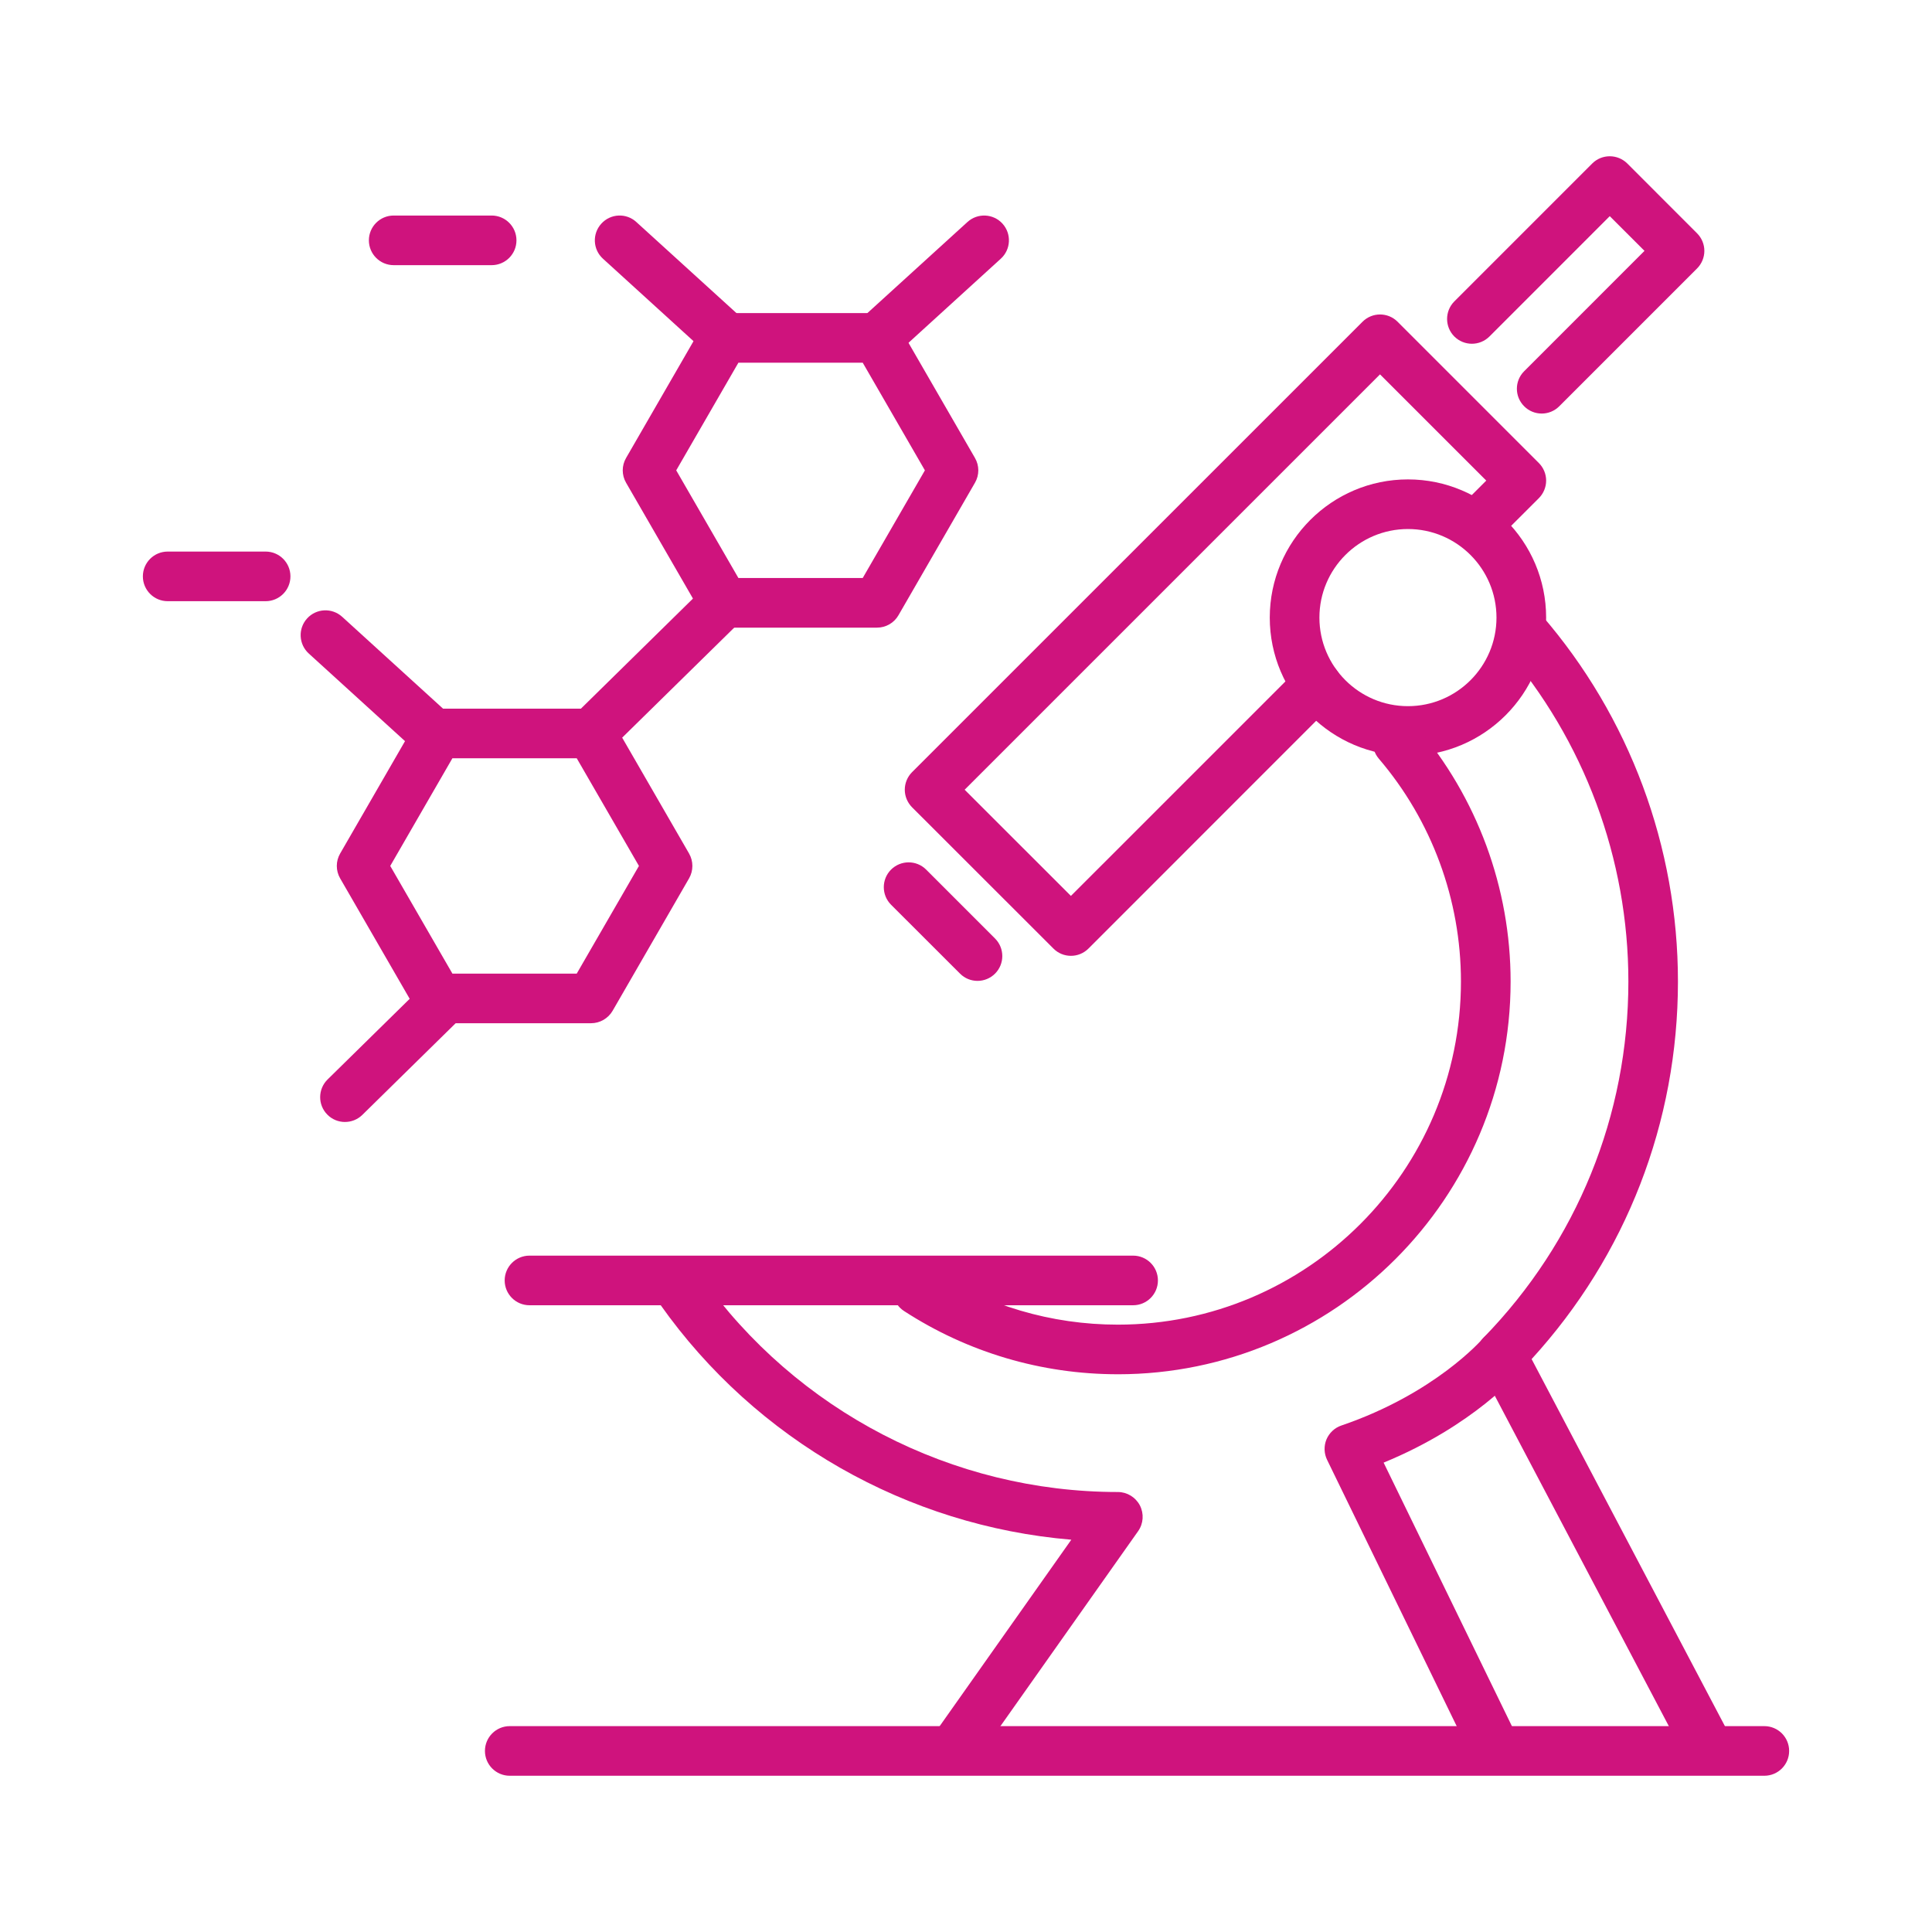 <?xml version="1.0" encoding="UTF-8"?> <!-- Creator: CorelDRAW 2019 (64-Bit) --> <svg xmlns="http://www.w3.org/2000/svg" xmlns:xlink="http://www.w3.org/1999/xlink" xmlns:xodm="http://www.corel.com/coreldraw/odm/2003" xml:space="preserve" width="206.022mm" height="206.022mm" style="shape-rendering:geometricPrecision; text-rendering:geometricPrecision; image-rendering:optimizeQuality; fill-rule:evenodd; clip-rule:evenodd" viewBox="0 0 1529.3 1529.3"> <defs> <style type="text/css"> <![CDATA[ .fil1 {fill:none} .fil0 {fill:#CF137D;fill-rule:nonzero} ]]> </style> </defs> <g id="Слой_x0020_1">  <g id="_1038370503088"> <path class="fil0" d="M847.69 756.6c-4.99,0 -10.05,-1.92 -13.84,-5.76l-111.91 -111.84c-3.66,-3.69 -5.75,-8.68 -5.75,-13.89 0,-5.21 2.09,-10.21 5.75,-13.89l356.59 -356.54c7.65,-7.67 20.09,-7.67 27.74,0l111.85 111.85c3.67,3.68 5.75,8.68 5.75,13.89 0,5.21 -2.09,10.21 -5.75,13.89l-32.8 32.77c-7.65,7.67 -20.09,7.67 -27.74,0 -7.71,-7.67 -7.71,-20.1 0,-27.77l18.89 -18.89 -84.11 -84.08 -328.78 328.77 84.11 84.07 180.79 -180.78c7.65,-7.67 20.09,-7.67 27.74,0 7.71,7.67 7.71,20.11 0,27.77l-194.63 194.67c-3.85,3.84 -8.85,5.76 -13.9,5.76z"></path> <path class="fil0" d="M1220.33 327.35c-4.99,0 -10.05,-1.91 -13.84,-5.75 -7.71,-7.67 -7.71,-20.11 0,-27.77l95.23 -95.25 -27.49 -27.48 -95.23 95.25c-7.71,7.67 -20.09,7.67 -27.8,0 -7.65,-7.66 -7.65,-20.11 0,-27.77l109.13 -109.14c7.65,-7.66 20.09,-7.66 27.8,0l55.23 55.26c3.66,3.68 5.75,8.68 5.75,13.88 0,5.21 -2.09,10.21 -5.75,13.89l-109.13 109.14c-3.85,3.84 -8.85,5.75 -13.9,5.75z"></path> <path class="fil0" d="M1114.48 418.76c-38.67,0 -70.08,31.46 -70.08,70.11 0,38.65 31.41,70.1 70.08,70.1 38.67,0 70.08,-31.45 70.08,-70.1 0,-38.65 -31.41,-70.11 -70.08,-70.11zm0 179.5c-60.28,0 -109.38,-49.07 -109.38,-109.39 0,-60.32 49.1,-109.39 109.38,-109.39 60.28,0 109.38,49.07 109.38,109.39 0,60.32 -49.1,109.39 -109.38,109.39z"></path> <path class="fil0" d="M884.85 1087.81c-60.35,0 -118.8,-17.28 -169.23,-50.04 -9.1,-5.89 -11.69,-18.07 -5.75,-27.15 5.94,-9.09 18.07,-11.68 27.17,-5.76 43.98,28.57 95.1,43.68 147.8,43.68 149.76,0 271.59,-121.84 271.59,-271.63 0,-64.66 -23.06,-127.3 -65.02,-176.38 -7.01,-8.25 -6.07,-20.64 2.15,-27.69 8.28,-7.05 20.66,-6.08 27.68,2.17 48.03,56.18 74.5,127.89 74.5,201.9 0,171.44 -139.46,310.91 -310.9,310.91z"></path> <path class="fil0" d="M896.92 1033.19l-477.79 0c-10.84,0 -19.65,-8.8 -19.65,-19.64 0,-10.84 8.8,-19.64 19.65,-19.64l477.79 0c10.87,0 19.65,8.8 19.65,19.64 0,10.84 -8.78,19.64 -19.65,19.64z"></path> <path class="fil0" d="M1349.49 1397.84c-7.08,0 -13.9,-3.8 -17.44,-10.48l-161.01 -305.67c-3.92,-7.52 -2.59,-16.76 3.29,-22.86 73.93,-75.87 114.63,-175.99 114.63,-281.92 0,-97.11 -34.94,-190.97 -98.39,-264.3 -7.14,-8.2 -6.26,-20.6 1.96,-27.7 8.22,-7.1 20.6,-6.21 27.74,2 69.64,80.45 107.93,183.45 107.93,290 0,111.44 -41.01,217 -115.83,298.89l154.44 293.27c5.12,9.59 1.39,21.47 -8.15,26.53 -2.97,1.54 -6.13,2.25 -9.16,2.25z"></path> <path class="fil0" d="M759.48 1397.84c-3.92,0 -7.9,-1.15 -11.31,-3.58 -8.91,-6.26 -11,-18.52 -4.74,-27.37l104.58 -148.11c-129.79,-10.87 -249.48,-78.72 -325.37,-186.11 -6.32,-8.88 -4.17,-21.13 4.68,-27.39 8.85,-6.26 21.11,-4.16 27.36,4.69 75.77,107.13 199.18,171.05 330.17,171.05 7.33,0 14.03,4.11 17.44,10.61 3.35,6.52 2.84,14.38 -1.39,20.37l-125.37 177.54c-3.79,5.42 -9.92,8.3 -16.05,8.3z"></path> <path class="fil0" d="M1180.71 1397.87c-7.27,0 -14.28,-4.08 -17.69,-11.05l-112.54 -231.26c-2.46,-5.06 -2.65,-10.94 -0.51,-16.16 2.21,-5.18 6.45,-9.22 11.82,-11.02 74.25,-25.33 111.28,-68.09 111.66,-68.53 7.01,-8.23 19.4,-9.28 27.68,-2.28 8.28,7 9.35,19.32 2.34,27.6 -1.58,1.91 -36.9,43.29 -108.25,72.59l103.13 211.85c4.74,9.77 0.69,21.5 -9.04,26.26 -2.78,1.33 -5.75,1.96 -8.59,1.99z"></path> <path class="fil0" d="M1396.57 1405.62l-993.08 0c-10.84,0 -19.63,-8.8 -19.63,-19.64 0,-10.84 8.8,-19.64 19.63,-19.64l993.08 0c10.87,0 19.65,8.8 19.65,19.64 0,10.84 -8.78,19.64 -19.65,19.64z"></path> <path class="fil0" d="M773.76 776.43c-4.99,0 -10.05,-1.91 -13.84,-5.75l-54.6 -54.54c-7.65,-7.67 -7.65,-20.11 0,-27.78 7.71,-7.67 20.16,-7.66 27.8,0l54.53 54.54c7.65,7.67 7.65,20.11 0,27.78 -3.85,3.84 -8.85,5.75 -13.9,5.75z"></path> <path class="fil0" d="M358.11 770.67l98.41 0 49.24 -85.23 -49.24 -85.23 -98.41 0 -49.21 85.23 49.21 85.23zm109.74 39.28l-121.08 0c-7.01,0 -13.48,-3.75 -16.99,-9.82l-60.54 -104.86c-3.51,-6.08 -3.51,-13.57 0,-19.64l60.54 -104.87c3.51,-6.07 9.98,-9.82 16.99,-9.82l121.08 0c7.01,0 13.52,3.75 17.06,9.82l60.54 104.87c3.48,6.07 3.48,13.56 0,19.64l-60.54 104.86c-3.54,6.07 -10.05,9.82 -17.06,9.82z"></path> <path class="fil0" d="M584.5 457.54l98.39 0 49.23 -85.23 -49.23 -85.23 -98.39 0 -49.23 85.23 49.23 85.23zm109.7 39.28l-121.07 0c-7.01,0 -13.52,-3.74 -17,-9.82l-60.54 -104.86c-3.54,-6.07 -3.54,-13.56 0,-19.64l60.54 -104.87c3.48,-6.08 9.98,-9.82 17,-9.82l121.07 0c7.01,0 13.52,3.74 17,9.82l60.54 104.87c3.54,6.08 3.54,13.57 0,19.64l-60.54 104.86c-3.48,6.08 -9.98,9.82 -17,9.82z"></path> <path class="fil0" d="M467.85 600.21c-5.06,0 -10.17,-1.96 -14,-5.88 -7.6,-7.73 -7.49,-20.17 0.26,-27.77l105.24 -103.39c7.71,-7.6 20.16,-7.5 27.8,0.25 7.58,7.73 7.46,20.18 -0.25,27.77l-105.28 103.39c-3.79,3.76 -8.78,5.63 -13.78,5.63z"></path> <path class="fil0" d="M273.08 888.12c-5.11,0 -10.19,-1.96 -14.01,-5.87 -7.62,-7.73 -7.49,-20.17 0.23,-27.78l79.58 -78.17c7.73,-7.6 20.16,-7.49 27.76,0.24 7.62,7.74 7.49,20.18 -0.23,27.78l-79.58 78.17c-3.82,3.75 -8.8,5.62 -13.75,5.62z"></path> <path class="fil0" d="M694.2 287.09c-5.31,0 -10.62,-2.16 -14.53,-6.42 -7.27,-8.02 -6.7,-20.44 1.33,-27.75l84.8 -77.19c8.03,-7.3 20.47,-6.72 27.74,1.3 7.27,8.02 6.7,20.44 -1.33,27.74l-84.74 77.2c-3.79,3.42 -8.53,5.12 -13.27,5.12z"></path> <path class="fil0" d="M575.27 287.09c-4.74,0 -9.48,-1.69 -13.21,-5.12l-84.8 -77.2c-8.03,-7.3 -8.59,-19.72 -1.26,-27.74 7.27,-8.03 19.72,-8.61 27.68,-1.3l84.86 77.19c8.03,7.3 8.59,19.73 1.26,27.75 -3.85,4.26 -9.16,6.42 -14.53,6.42z"></path> <path class="fil0" d="M342.42 599.61c-4.71,0 -9.45,-1.69 -13.22,-5.12l-84.8 -77.2c-8.01,-7.3 -8.61,-19.73 -1.31,-27.75 7.3,-8.03 19.72,-8.6 27.76,-1.3l84.79 77.2c8.01,7.3 8.59,19.72 1.31,27.75 -3.87,4.25 -9.21,6.42 -14.53,6.42z"></path> <path class="fil0" d="M389.17 209.89l-77.54 0c-10.84,0 -19.64,-8.79 -19.64,-19.64 0,-10.85 8.8,-19.64 19.64,-19.64l77.54 0c10.84,0 19.64,8.79 19.64,19.64 0,10.85 -8.8,19.64 -19.64,19.64z"></path> <path class="fil0" d="M210.27 475.88l-77.54 0c-10.84,0 -19.64,-8.8 -19.64,-19.64 0,-10.85 8.8,-19.64 19.64,-19.64l77.54 0c10.84,0 19.63,8.79 19.63,19.64 0,10.84 -8.8,19.64 -19.63,19.64z"></path> </g> <rect class="fil1" width="1529.3" height="1529.3"></rect> </g> </svg> 